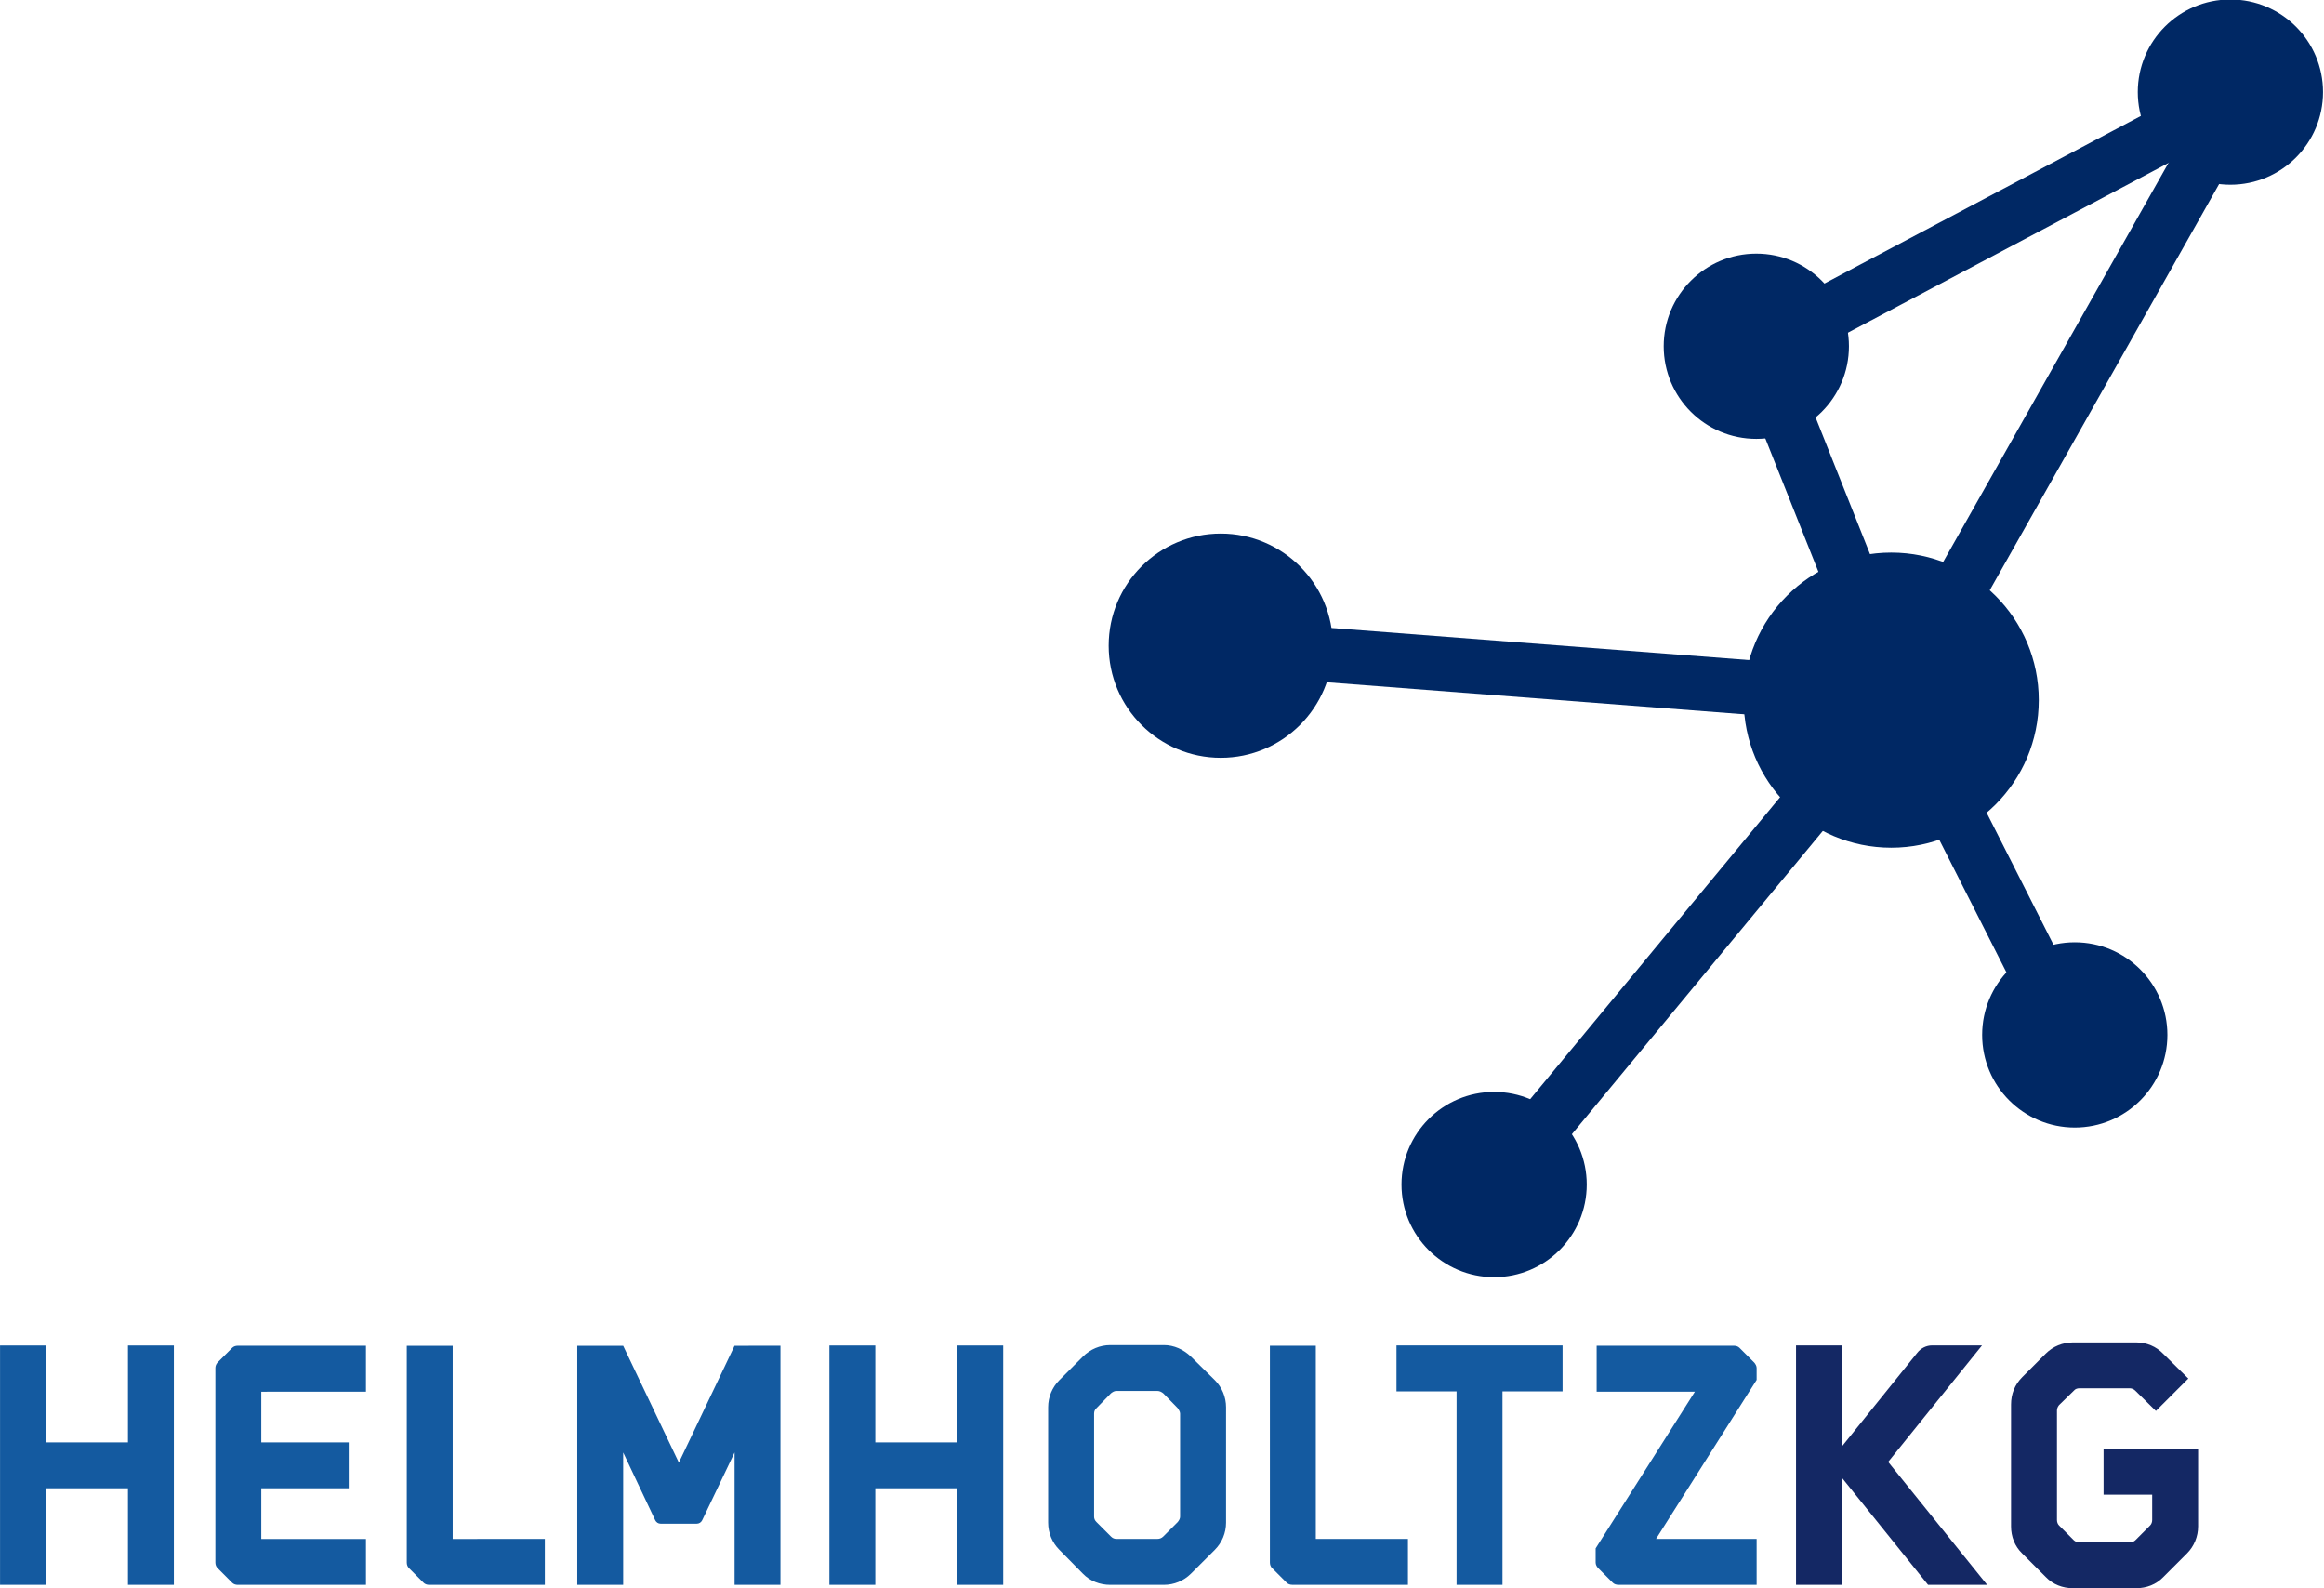 <?xml version="1.0" encoding="UTF-8" standalone="no"?>
<!-- Created with Inkscape (http://www.inkscape.org/) -->

<svg
   width="50.669mm"
   height="34.623mm"
   viewBox="0 0 50.669 34.623"
   version="1.1"
   id="svg5"
   inkscape:version="1.3.2 (1:1.3.2+202311252150+091e20ef0f)"
   sodipodi:docname="Logo_HelmholtzKG_brightBackground.svg"
   xmlns:inkscape="http://www.inkscape.org/namespaces/inkscape"
   xmlns:sodipodi="http://sodipodi.sourceforge.net/DTD/sodipodi-0.dtd"
   xmlns="http://www.w3.org/2000/svg"
   xmlns:svg="http://www.w3.org/2000/svg">
  <sodipodi:namedview
     id="namedview7"
     pagecolor="#ffffff"
     bordercolor="#666666"
     borderopacity="1.0"
     inkscape:showpageshadow="2"
     inkscape:pageopacity="0.0"
     inkscape:pagecheckerboard="0"
     inkscape:deskcolor="#d1d1d1"
     inkscape:document-units="mm"
     showgrid="false"
     inkscape:zoom="3.6703038"
     inkscape:cx="200.80082"
     inkscape:cy="40.051181"
     inkscape:window-width="2500"
     inkscape:window-height="1376"
     inkscape:window-x="2620"
     inkscape:window-y="27"
     inkscape:window-maximized="1"
     inkscape:current-layer="g539"
     showguides="true">
    <sodipodi:guide
       position="108.541,58.232"
       orientation="0,-1"
       id="guide34507"
       inkscape:locked="false" />
    <sodipodi:guide
       position="118.904,33.325"
       orientation="0,-1"
       id="guide34509"
       inkscape:locked="false" />
    <sodipodi:guide
       position="165.446,35.143"
       orientation="1,0"
       id="guide34511"
       inkscape:locked="false" />
    <sodipodi:guide
       position="313.386,125.251"
       orientation="1,0"
       id="guide1250"
       inkscape:locked="false" />
  </sodipodi:namedview>
  <defs
     id="defs2">
    <inkscape:path-effect
       effect="powerclip"
       id="path-effect1234"
       is_visible="true"
       lpeversion="1"
       inverse="true"
       flatten="false"
       hide_clip="false"
       message="Use fill-rule evenodd on &lt;b&gt;fill and stroke&lt;/b&gt; dialog if no flatten result after convert clip to paths." />
    <inkscape:path-effect
       effect="powerclip"
       id="path-effect3023"
       is_visible="true"
       lpeversion="1"
       inverse="true"
       flatten="false"
       hide_clip="false"
       message="Use fill-rule evenodd on &lt;b&gt;fill and stroke&lt;/b&gt; dialog if no flatten result after convert clip to paths." />
    <marker
       style="overflow:visible"
       id="TriangleOutS"
       refX="0"
       refY="0"
       orient="auto"
       inkscape:stockid="TriangleOutS"
       inkscape:isstock="true">
      <path
         transform="scale(0.2)"
         style="fill:context-stroke;fill-rule:evenodd;stroke:context-stroke;stroke-width:1pt"
         d="M 5.77,0 -2.88,5 V -5 Z"
         id="path12311" />
    </marker>
    <marker
       style="overflow:visible"
       id="marker980"
       refX="0"
       refY="0"
       orient="auto"
       inkscape:stockid="TriangleOutS"
       inkscape:isstock="true">
      <path
         transform="scale(0.2)"
         style="fill:context-stroke;fill-rule:evenodd;stroke:context-stroke;stroke-width:1pt"
         d="M 5.77,0 -2.88,5 V -5 Z"
         id="path978" />
    </marker>
    <clipPath
       clipPathUnits="userSpaceOnUse"
       id="clipPath3007">
      <rect
         style="display:block;fill:#14c8ff;fill-opacity:1;fill-rule:evenodd;stroke:none;stroke-width:29.816;stroke-linecap:round;stroke-linejoin:round;stroke-miterlimit:4.1;paint-order:markers stroke fill"
         id="rect3009"
         width="25.828"
         height="5.145"
         x="121.86"
         y="84.982" />
    </clipPath>
    <clipPath
       clipPathUnits="userSpaceOnUse"
       id="clipPath1218">
      <rect
         style="display:block;fill:#ffffff;fill-rule:evenodd;stroke:#002864;stroke-width:1.914;stroke-linecap:round;stroke-linejoin:round;stroke-miterlimit:2;paint-order:markers stroke fill"
         id="rect1220"
         width="35.569"
         height="5.372"
         x="114.554"
         y="73.38" />
    </clipPath>
  </defs>
  <g
     inkscape:label="Layer 1"
     inkscape:groupmode="layer"
     id="layer1"
     transform="translate(-1.792,-79.516)">
    <g
       id="g11920"
       transform="translate(81.559,-62.899)"
       style="fill:#000000" />
    <g
       id="g3011"
       inkscape:export-filename="Logo_HGF-KG_text_brightback.png"
       inkscape:export-xdpi="300"
       inkscape:export-ydpi="300"
       transform="translate(-170.551,293.445)">
      <g
         id="g543"
         inkscape:export-filename="Logo_HGF-KG_text_brightback.png"
         inkscape:export-xdpi="318.00888"
         inkscape:export-ydpi="318.00888"
         transform="translate(0,-57.725)">
        <g
           id="g541"
           transform="translate(79.619,-208.862)"
           inkscape:export-filename="Logo_HGF-KG_extended.png"
           inkscape:export-xdpi="366.58524"
           inkscape:export-ydpi="366.58524"
           style="fill:#800000">
          <g
             id="g539"
             transform="translate(0,6.0923667e-4)">
            <path
               style="font-weight:bold;font-size:7.36px;line-height:1.25;font-family:Hermann;-inkscape-font-specification:'Hermann, Bold';word-spacing:0px;fill:#142864;stroke-width:0.184"
               d="m 136.048,87.205 h -1.288 l -1.877,-2.333 v 2.333 h -1.001 v -5.218 h 1.001 v 2.201 l 1.641,-2.039 c 0.081,-0.103 0.199,-0.162 0.324,-0.162 h 1.089 l -2.046,2.539 z m 2.539,-2.966 v 1.001 h 1.06 v 0.552 c 0,0.044 -0.015,0.088 -0.044,0.118 l -0.324,0.324 c -0.029,0.029 -0.074,0.044 -0.118,0.044 h -1.104 c -0.044,0 -0.088,-0.015 -0.118,-0.044 l -0.324,-0.324 c -0.029,-0.029 -0.044,-0.074 -0.044,-0.118 v -2.385 c 0,-0.044 0.015,-0.081 0.044,-0.118 l 0.324,-0.316 c 0.029,-0.037 0.074,-0.052 0.118,-0.052 h 1.104 c 0.044,0 0.088,0.022 0.118,0.052 l 0.449,0.442 0.707,-0.707 -0.545,-0.537 c -0.155,-0.162 -0.368,-0.25 -0.589,-0.25 h -1.384 c -0.221,0 -0.434,0.088 -0.589,0.243 l -0.515,0.515 c -0.162,0.162 -0.243,0.368 -0.243,0.596 v 2.657 c 0,0.221 0.081,0.434 0.243,0.589 l 0.515,0.515 c 0.155,0.162 0.368,0.243 0.589,0.243 h 1.384 c 0.221,0 0.434,-0.081 0.589,-0.243 l 0.515,-0.515 c 0.155,-0.155 0.243,-0.368 0.243,-0.589 v -1.693 z"
               id="text533"
               aria-label="KG" />
            <path
               style="font-weight:bold;font-size:7.36px;line-height:1.25;font-family:Hermann;-inkscape-font-specification:'Hermann, Bold';word-spacing:0px;fill:#145aa0;stroke-width:0.184"
               d="m 95.514,84.1 v -2.112 h 1.001 v 5.218 H 95.514 v -2.105 h -1.788 v 2.105 h -1.001 v -5.218 h 1.001 v 2.112 z m 2.907,-1.104 v 1.104 h 1.906 v 1.001 h -1.906 v 1.104 h 2.282 v 1.001 h -2.797 c -0.044,0 -0.088,-0.015 -0.118,-0.044 L 97.464,86.837 c -0.029,-0.029 -0.044,-0.074 -0.044,-0.118 v -4.239 c 0,-0.044 0.015,-0.081 0.044,-0.118 l 0.324,-0.324 c 0.029,-0.029 0.074,-0.044 0.118,-0.044 h 2.797 v 1.001 z m 4.173,3.209 v -4.21 h -1.001 v 4.725 c 0,0.044 0.015,0.088 0.044,0.118 l 0.324,0.324 c 0.029,0.029 0.074,0.044 0.118,0.044 h 2.524 v -1.001 z m 6.145,-4.21 -1.214,2.546 -1.214,-2.546 h -1.001 v 5.211 h 1.001 V 84.32 l 0.699,1.479 c 0.022,0.044 0.066,0.074 0.118,0.074 h 0.787 c 0.051,0 0.096,-0.029 0.118,-0.074 l 0.707,-1.479 v 2.885 H 109.74 v -5.211 z m 4.857,2.105 v -2.112 h 1.001 v 5.218 h -1.001 v -2.105 h -1.788 v 2.105 h -1.001 v -5.218 h 1.001 v 2.112 z m 4.504,-2.12 h -1.17 c -0.221,0 -0.434,0.088 -0.596,0.25 l -0.515,0.515 c -0.155,0.155 -0.243,0.368 -0.243,0.589 v 2.517 c 0,0.221 0.088,0.434 0.243,0.589 l 0.515,0.523 c 0.155,0.162 0.375,0.243 0.596,0.243 h 1.17 c 0.221,0 0.434,-0.088 0.589,-0.243 l 0.523,-0.523 c 0.155,-0.155 0.243,-0.368 0.243,-0.589 V 83.334 c 0,-0.221 -0.088,-0.434 -0.243,-0.589 l -0.523,-0.515 c -0.162,-0.155 -0.368,-0.25 -0.589,-0.25 z m 0.302,3.856 -0.316,0.316 c -0.037,0.037 -0.081,0.052 -0.125,0.052 h -0.898 c -0.044,0 -0.081,-0.015 -0.118,-0.052 l -0.316,-0.316 c -0.037,-0.037 -0.051,-0.074 -0.051,-0.118 v -2.245 c 0,-0.044 0.015,-0.088 0.051,-0.118 l 0.316,-0.324 c 0.037,-0.029 0.074,-0.052 0.118,-0.052 h 0.898 c 0.044,0 0.088,0.022 0.125,0.052 l 0.316,0.324 c 0.022,0.037 0.051,0.074 0.051,0.118 v 2.245 c 0,0.044 -0.022,0.081 -0.051,0.118 z m 3.01,0.368 v -4.21 h -1.001 v 4.725 c 0,0.044 0.015,0.088 0.044,0.118 l 0.324,0.324 c 0.029,0.029 0.074,0.044 0.118,0.044 h 2.524 v -1.001 z m 1.759,-3.216 v -1.001 h 3.621 v 1.001 h -1.31 v 4.217 h -1.001 v -4.217 z m 4.364,-0.994 v 1.001 h 2.142 l -2.164,3.415 v 0.309 c 0,0.044 0.022,0.088 0.051,0.118 l 0.324,0.324 c 0.029,0.029 0.074,0.044 0.118,0.044 h 3.017 v -1.001 h -2.193 l 2.193,-3.466 v -0.258 c 0,-0.044 -0.022,-0.081 -0.051,-0.118 l -0.324,-0.324 c -0.029,-0.029 -0.074,-0.044 -0.118,-0.044 z"
               id="text537"
               aria-label="HELMHOLTZ" />
          </g>
        </g>
      </g>
      <g
         id="g529"
         inkscape:export-filename="Logo_HGF-KG_notext_brightback.png"
         inkscape:export-xdpi="318.01001"
         inkscape:export-ydpi="318.01001"
         transform="matrix(1.115,0,0,1.115,70.289,-291.015)"
         style="fill:#800000">
        <circle
           style="fill:#002864;fill-opacity:1;stroke-width:1.186;stroke-linecap:round;stroke-linejoin:round;paint-order:stroke fill markers"
           id="circle505"
           cx="128.509"
           cy="82.824"
           r="2.885"
           inkscape:export-filename="Icon_Graph.png"
           inkscape:export-xdpi="534.85272"
           inkscape:export-ydpi="534.85272" />
        <circle
           style="fill:#002864;fill-opacity:1;stroke-width:0.745;stroke-linecap:round;stroke-linejoin:round;paint-order:stroke fill markers"
           id="circle507"
           cx="125.871"
           cy="75.905"
           r="1.811" />
        <circle
           style="fill:#002864;fill-opacity:1;stroke-width:0.745;stroke-linecap:round;stroke-linejoin:round;paint-order:stroke fill markers"
           id="circle509"
           cx="135.141"
           cy="70.936"
           r="1.811" />
        <circle
           style="fill:#002864;fill-opacity:1;stroke-width:0.745;stroke-linecap:round;stroke-linejoin:round;paint-order:stroke fill markers"
           id="circle511"
           cx="132.098"
           cy="89.369"
           r="1.811" />
        <circle
           style="fill:#002864;fill-opacity:1;stroke-width:0.901;stroke-linecap:round;stroke-linejoin:round;paint-order:stroke fill markers"
           id="circle513"
           cx="115.399"
           cy="81.759"
           r="2.192" />
        <circle
           style="fill:#002864;fill-opacity:1;stroke-width:0.745;stroke-linecap:round;stroke-linejoin:round;paint-order:stroke fill markers"
           id="circle515"
           cx="120.744"
           cy="92.294"
           r="1.811" />
        <path
           style="fill:#002864;fill-opacity:1;stroke:#002864;stroke-width:1.065;stroke-linecap:butt;stroke-linejoin:miter;stroke-miterlimit:4;stroke-dasharray:none;stroke-opacity:1"
           d="m 128.638,82.775 6.261,-11.086"
           id="path517"
           sodipodi:nodetypes="cc" />
        <path
           style="fill:#002864;fill-opacity:1;stroke:#002864;stroke-width:1.065;stroke-linecap:butt;stroke-linejoin:miter;stroke-miterlimit:4;stroke-dasharray:none;stroke-opacity:1"
           d="m 132.011,89.434 -3.373,-6.659"
           id="path519"
           sodipodi:nodetypes="cc" />
        <path
           style="fill:#002864;fill-opacity:1;stroke:#002864;stroke-width:1.065;stroke-linecap:butt;stroke-linejoin:miter;stroke-miterlimit:4;stroke-dasharray:none;stroke-opacity:1"
           d="m 120.897,92.127 7.74,-9.352"
           id="path521"
           sodipodi:nodetypes="cc" />
        <path
           style="fill:#002864;fill-opacity:1;stroke:#002864;stroke-width:1.065;stroke-linecap:butt;stroke-linejoin:miter;stroke-miterlimit:4;stroke-dasharray:none;stroke-opacity:1"
           d="m 125.976,75.93 9.32,-4.934"
           id="path523"
           sodipodi:nodetypes="cc" />
        <path
           style="fill:#002864;fill-opacity:1;stroke:#002864;stroke-width:1.065;stroke-linecap:butt;stroke-linejoin:miter;stroke-miterlimit:4;stroke-dasharray:none;stroke-opacity:1"
           d="m 115.368,81.778 12.975,0.997"
           id="path525"
           sodipodi:nodetypes="cc" />
        <path
           style="fill:#002864;fill-opacity:1;stroke:#002864;stroke-width:1.065;stroke-linecap:butt;stroke-linejoin:miter;stroke-miterlimit:4;stroke-dasharray:none;stroke-opacity:1"
           d="m 125.918,75.943 2.72,6.832"
           id="path527"
           sodipodi:nodetypes="cc" />
      </g>
    </g>
    <g
       id="g2959"
       inkscape:export-filename="Logo_HGF-KG_text_darkback.png"
       inkscape:export-xdpi="300"
       inkscape:export-ydpi="300" />
  </g>
</svg>
